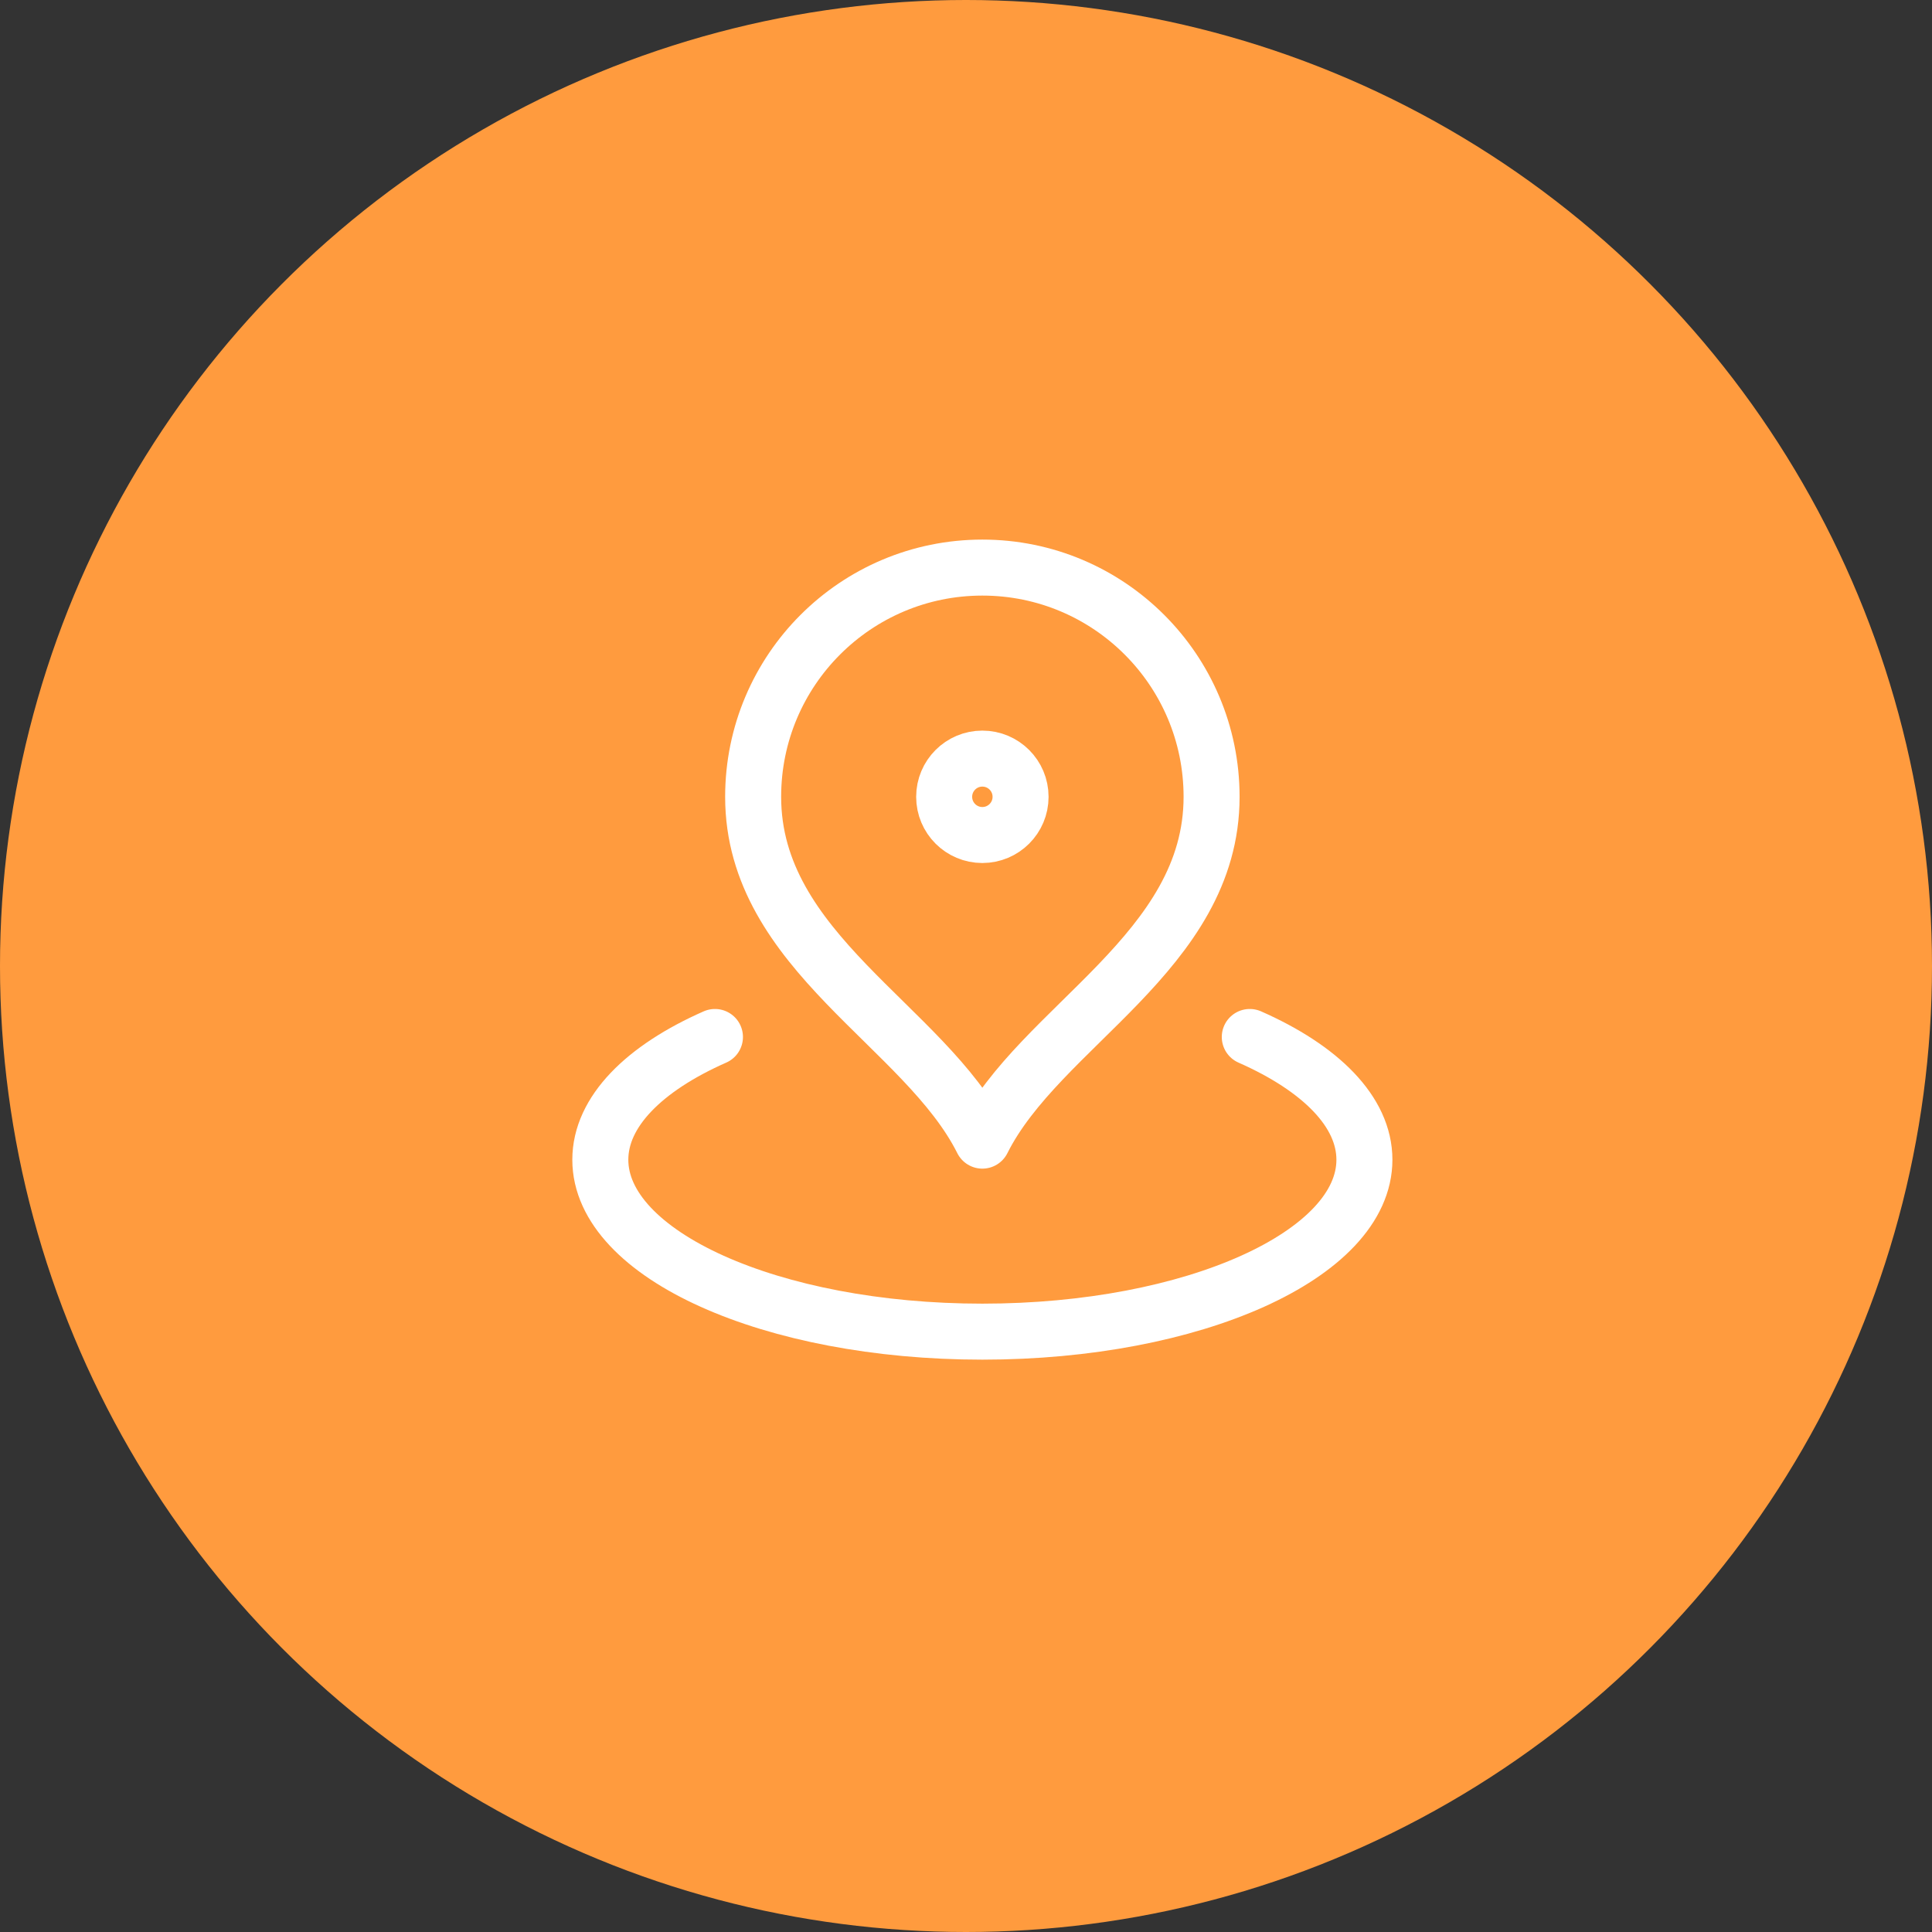 <?xml version="1.0" encoding="UTF-8"?> <svg xmlns="http://www.w3.org/2000/svg" width="69" height="69" viewBox="0 0 69 69" fill="none"><rect x="0" y="0" width="69" height="69" fill="#333333" stroke="none"/> <circle cx="34.5" cy="34.5" r="34.5" fill="#FF9B3E"></circle> <path d="M25.534 37.035C23.008 38.149 21.44 39.702 21.44 41.419C21.44 44.81 27.549 47.559 35.084 47.559C42.62 47.559 48.729 44.81 48.729 41.419C48.729 39.702 47.161 38.149 44.635 37.035M43.271 28.458C43.271 34.002 37.131 36.644 35.084 40.737C33.038 36.644 26.898 34.002 26.898 28.458C26.898 23.936 30.563 20.271 35.084 20.271C39.606 20.271 43.271 23.936 43.271 28.458ZM36.449 28.458C36.449 29.211 35.838 29.822 35.084 29.822C34.331 29.822 33.72 29.211 33.72 28.458C33.72 27.704 34.331 27.093 35.084 27.093C35.838 27.093 36.449 27.704 36.449 28.458Z" stroke="white" stroke-width="2" stroke-linecap="round" stroke-linejoin="round"></path> </svg> 